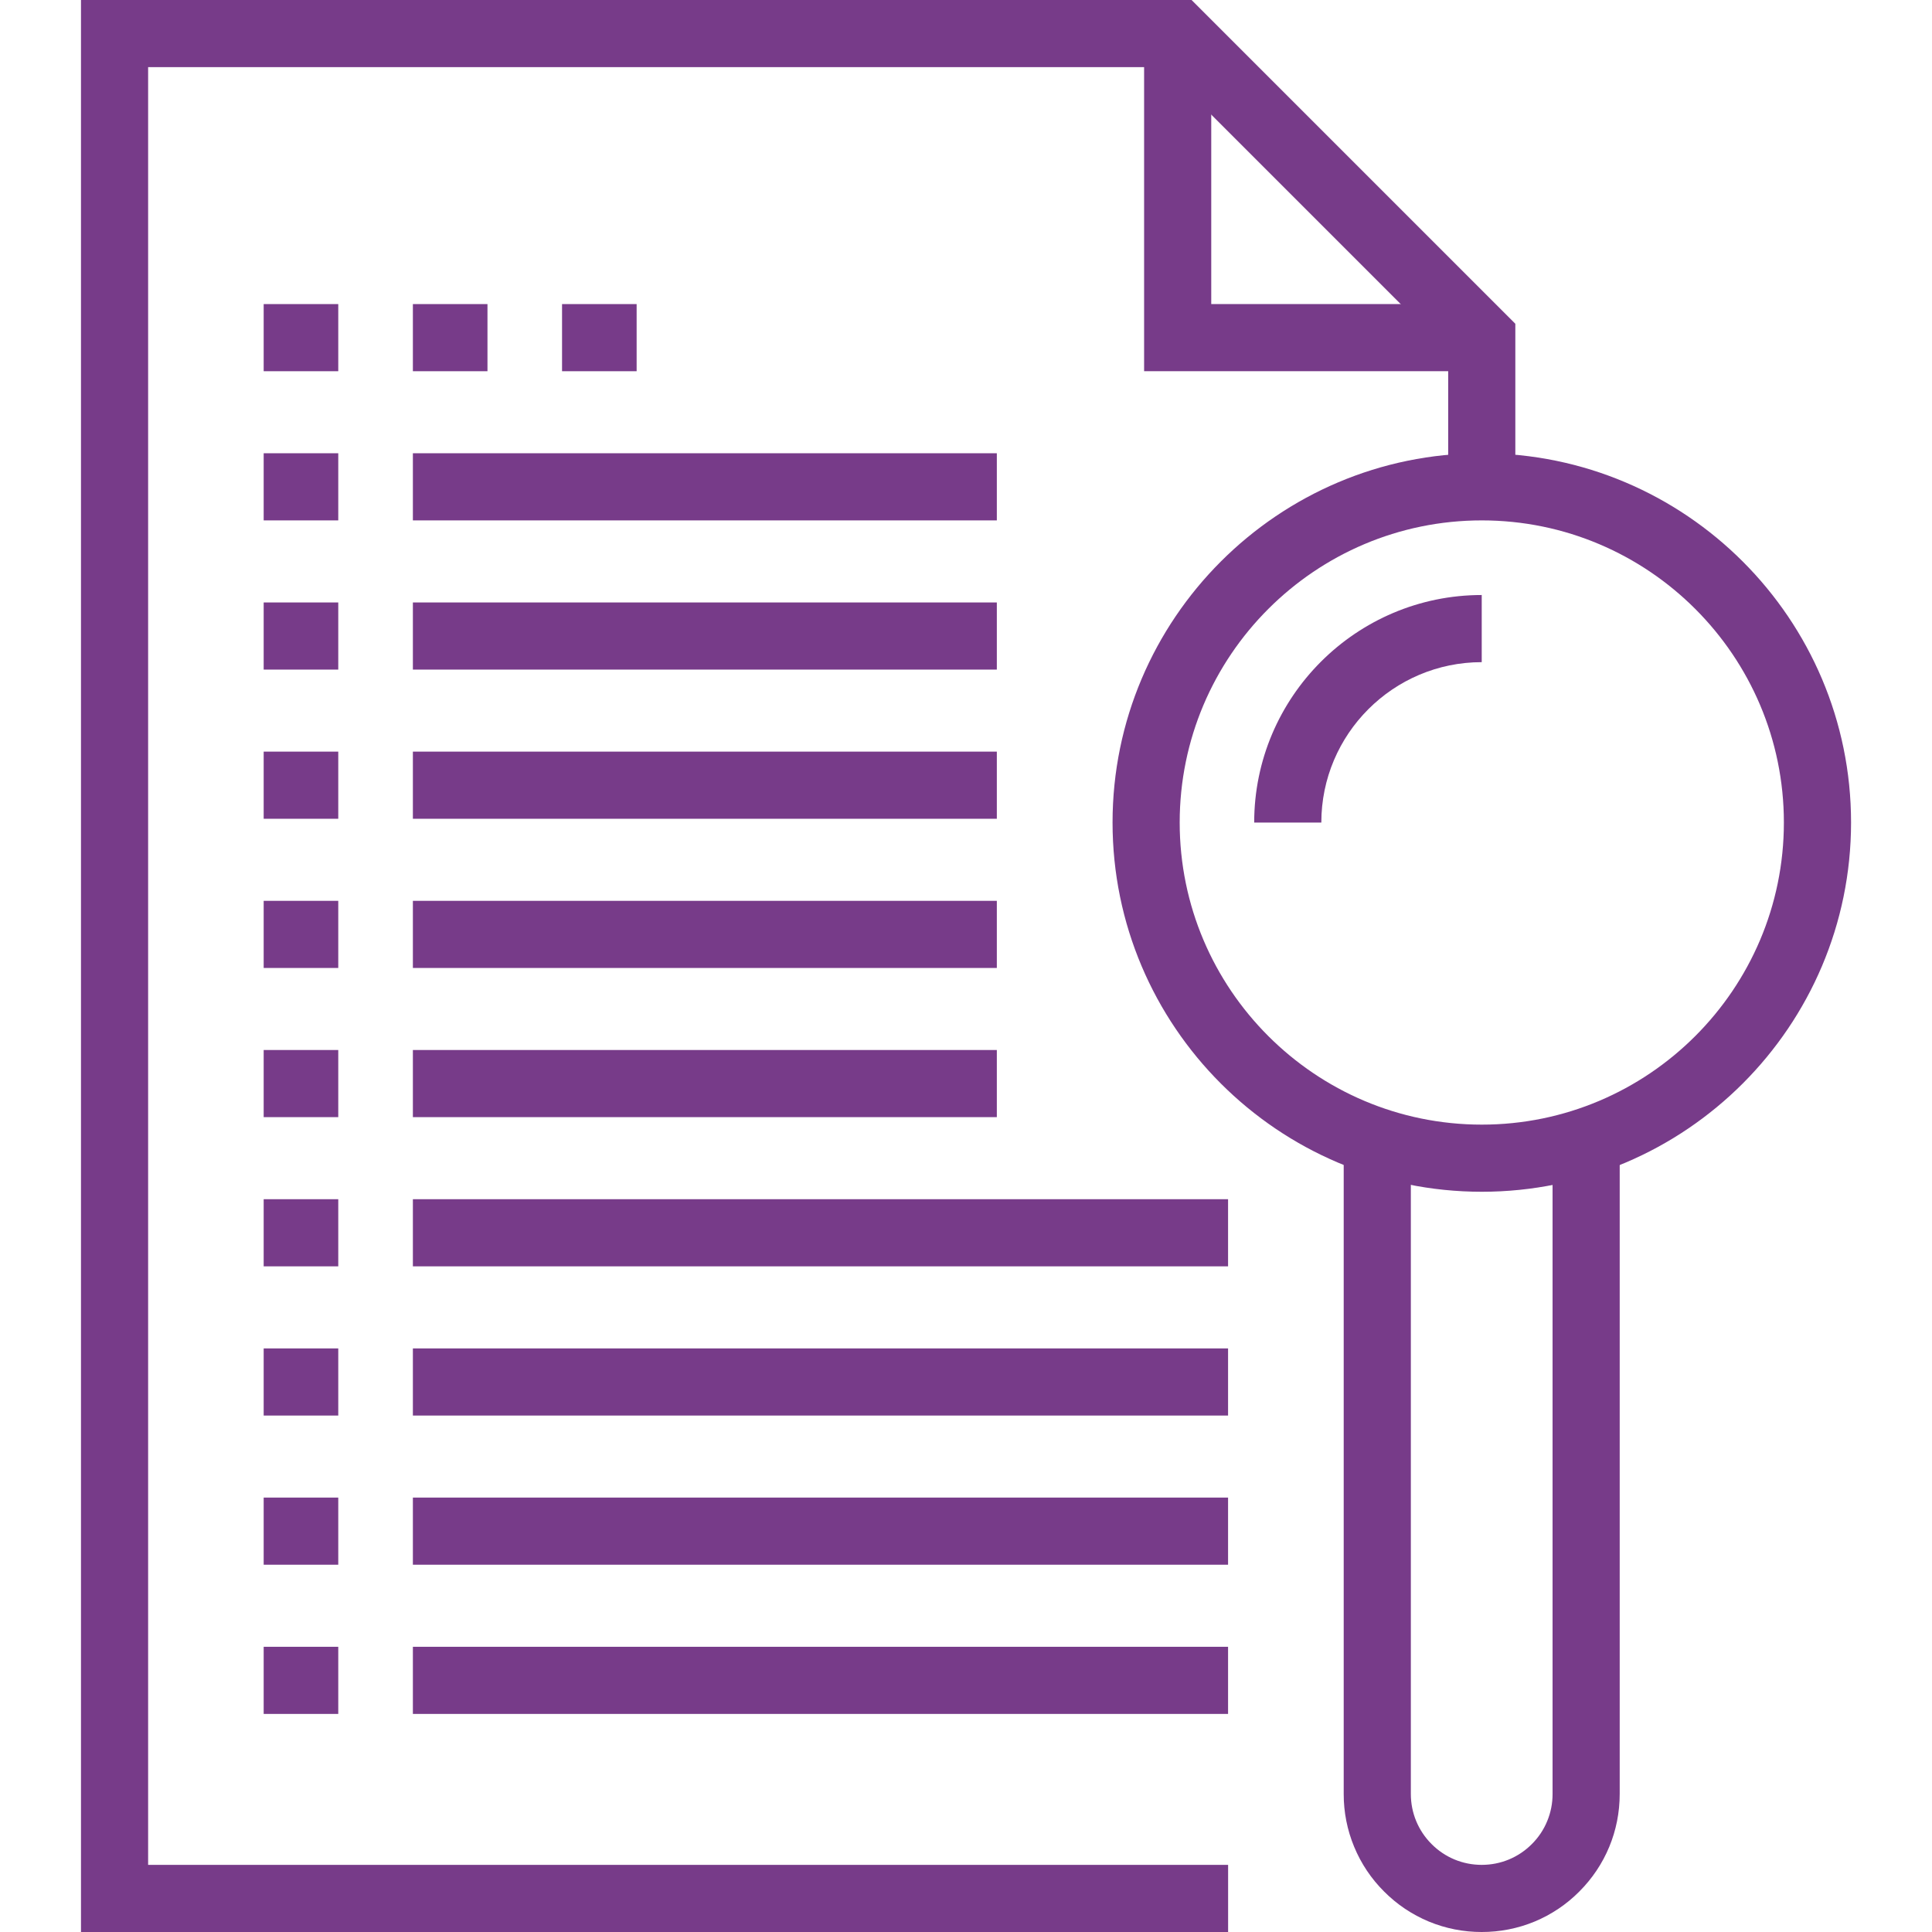 <svg width="48" height="48" viewBox="0 0 48 48" fill="none" xmlns="http://www.w3.org/2000/svg">
<g clip-path="url(#clip0_2885_4496)">
<path d="M30.512 48H2.012V0H29.604L37.648 8.044V12.096H35.98V8.735L28.913 1.668H3.68V46.332H30.512V48Z" fill="#773B89"/>
<path d="M36.815 9.223H28.425V0.834H30.093V7.555H36.815V9.223ZM36.815 29.609C31.756 29.609 27.641 25.494 27.641 20.435C27.641 15.377 31.756 11.261 36.815 11.261C41.873 11.261 45.989 15.377 45.989 20.435C45.988 25.494 41.873 29.609 36.815 29.609ZM36.815 12.929C32.676 12.929 29.309 16.296 29.309 20.435C29.309 24.574 32.676 27.941 36.815 27.941C40.953 27.941 44.32 24.574 44.32 20.435C44.32 16.296 40.953 12.929 36.815 12.929Z" fill="#773B89"/>
<path d="M32.828 20.436H31.16C31.16 17.319 33.696 14.783 36.813 14.783V16.451C34.615 16.451 32.828 18.239 32.828 20.436ZM36.813 48C36.362 48.001 35.916 47.913 35.5 47.741C35.084 47.568 34.706 47.315 34.389 46.996C34.069 46.678 33.816 46.3 33.644 45.884C33.471 45.468 33.383 45.022 33.384 44.571V28.3H35.052V44.571C35.052 45.041 35.235 45.483 35.568 45.816C35.9 46.149 36.342 46.332 36.813 46.332C37.283 46.332 37.726 46.149 38.058 45.816C38.222 45.653 38.352 45.459 38.44 45.245C38.528 45.032 38.574 44.803 38.573 44.571V28.3H40.241V44.571C40.241 45.486 39.885 46.347 39.237 46.995C38.92 47.315 38.542 47.568 38.126 47.741C37.71 47.913 37.263 48.001 36.813 48Z" fill="#773B89"/>
<path d="M10.258 40.914H30.511V42.582H10.258V40.914ZM10.258 37.207H30.511V38.875H10.258V37.207ZM10.258 33.501H30.511V35.169H10.258V33.501ZM10.258 29.794H30.511V31.462H10.258V29.794ZM10.258 26.087H24.766V27.755H10.258V26.087ZM10.258 22.381H24.766V24.049H10.258V22.381ZM10.258 18.674H24.766V20.342H10.258V18.674ZM10.258 14.968H24.766V16.636H10.258V14.968ZM10.258 11.261H24.766V12.929H10.258V11.261ZM6.551 40.914H8.404V42.582H6.551V40.914ZM6.551 37.207H8.404V38.875H6.551V37.207ZM6.551 33.501H8.404V35.169H6.551V33.501ZM6.551 29.794H8.404V31.462H6.551V29.794ZM6.551 26.087H8.404V27.755H6.551V26.087ZM6.551 22.381H8.404V24.049H6.551V22.381ZM6.551 18.674H8.404V20.342H6.551V18.674ZM6.551 14.968H8.404V16.636H6.551V14.968ZM6.551 11.261H8.404V12.929H6.551V11.261ZM6.551 7.555H8.404V9.223H6.551V7.555ZM10.258 7.555H12.111V9.223H10.258V7.555ZM13.964 7.555H15.817V9.223H13.964V7.555Z" fill="#773B89"/>
</g>
<defs>
<clipPath id="clip0_2885_4496">
<rect width="48" height="48" fill="white"/>
</clipPath>
</defs>
</svg>

